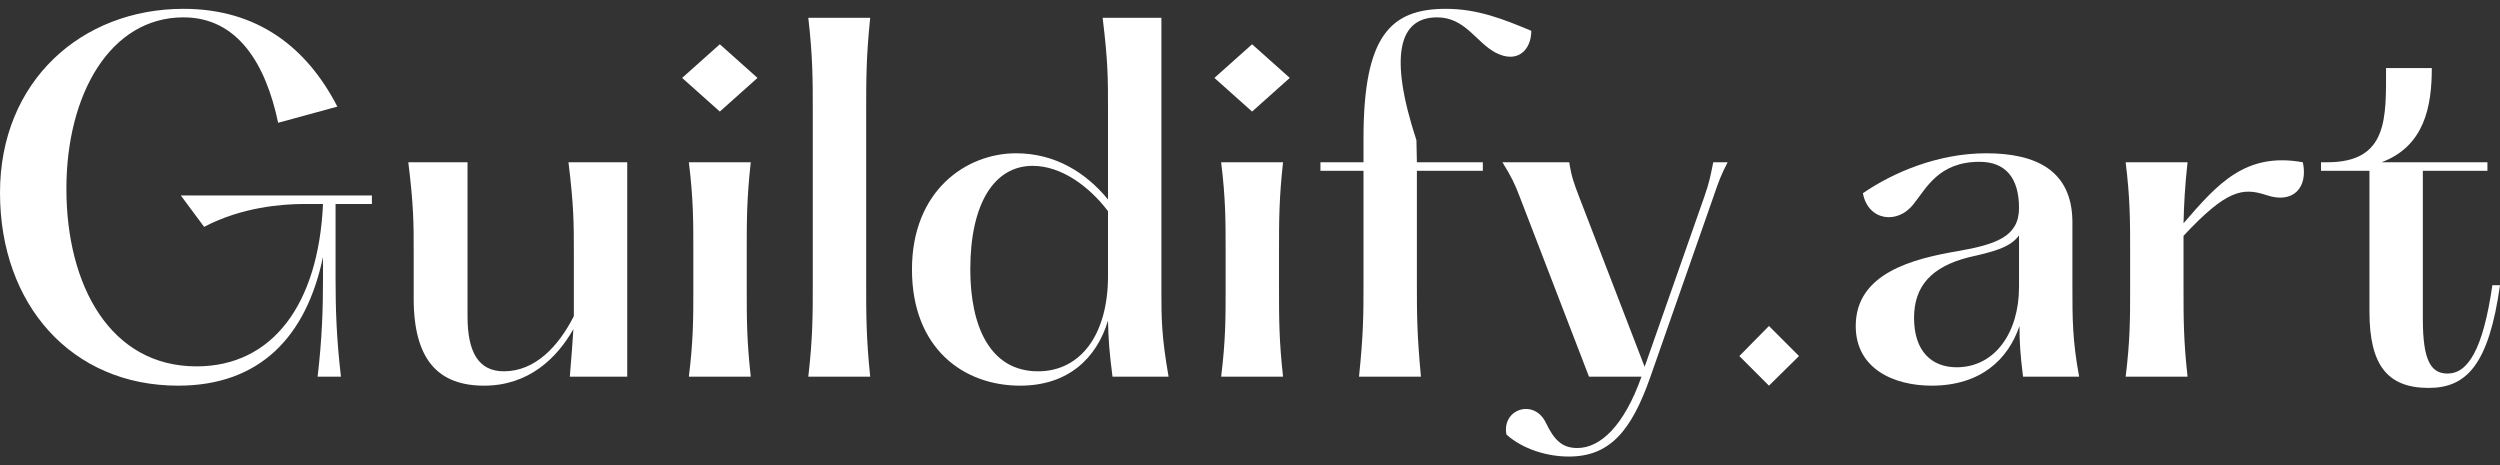 <?xml version="1.0" encoding="UTF-8"?> <svg xmlns="http://www.w3.org/2000/svg" width="188" height="35" viewBox="0 0 188 35" fill="none"><rect x="0" y="0" width="188" height="35" fill="#333333" stroke="none"/><path d="M13.393 29.002C5.364 29.002 0 22.896 0 14.496C0 6.095 6.14 0.664 13.798 0.664C19.364 0.664 23.075 3.565 25.369 8.018L20.916 9.233C20.005 4.881 17.913 1.305 13.798 1.305C8.299 1.305 4.993 7.074 4.993 14.192C4.993 21.479 8.299 27.551 14.776 27.551C20.511 27.551 23.952 22.862 24.29 15.339H22.906C21.186 15.339 18.183 15.575 15.35 17.059L13.595 14.698H27.967V15.339H25.234V20.872C25.234 23.267 25.302 25.426 25.639 28.327H23.885C24.222 25.426 24.29 23.267 24.29 20.872V19.32C23.041 25.291 19.567 29.002 13.393 29.002Z" fill="white"></path><path d="M36.407 29.002C33.033 29.002 31.11 27.146 31.11 22.457V19.016C31.11 16.79 31.11 15.508 30.705 12.202L35.158 12.202V23.807C35.158 26.505 36.002 27.922 37.891 27.922C40.252 27.922 42.007 26.033 43.154 23.773V19.016C43.154 16.79 43.154 15.508 42.749 12.202H47.168V28.327H42.85C42.985 26.775 43.053 25.696 43.12 24.751C41.872 26.944 39.746 29.002 36.407 29.002Z" fill="white"></path><path d="M56.963 5.859L54.13 8.389L51.296 5.859L54.13 3.329L56.963 5.859ZM56.457 28.327H51.802C52.139 25.595 52.139 23.942 52.139 21.715V18.848C52.139 16.621 52.139 14.934 51.802 12.202H56.457C56.154 14.934 56.154 16.621 56.154 18.848V21.715C56.154 23.942 56.154 25.595 56.457 28.327Z" fill="white"></path><path d="M65.439 28.327L60.784 28.327C61.121 25.426 61.121 23.604 61.121 21.378V8.288C61.121 6.062 61.121 4.24 60.784 1.339H65.439C65.136 4.24 65.136 6.062 65.136 8.288V21.378C65.136 23.604 65.136 25.426 65.439 28.327Z" fill="white"></path><path d="M76.71 29.002C72.46 29.002 68.58 26.202 68.58 20.264C68.58 14.327 72.662 11.527 76.407 11.527C79.308 11.527 81.636 12.944 83.322 15.002V8.153C83.322 5.927 83.322 4.611 82.918 1.339L87.337 1.339V21.715C87.337 23.942 87.337 25.224 87.877 28.327H83.66C83.424 26.472 83.356 25.595 83.322 24.11C82.479 26.91 80.354 29.002 76.71 29.002ZM78.06 27.922C81.264 27.922 83.322 25.156 83.322 20.77V15.879C81.939 14.057 79.848 12.472 77.655 12.472C74.787 12.472 72.966 15.271 72.966 20.264C72.966 24.481 74.416 27.922 78.06 27.922Z" fill="white"></path><path d="M96.991 5.859L94.157 8.389L91.324 5.859L94.157 3.329L96.991 5.859ZM96.485 28.327H91.83C92.167 25.595 92.167 23.942 92.167 21.715V18.848C92.167 16.621 92.167 14.934 91.83 12.202L96.485 12.202C96.182 14.934 96.182 16.621 96.182 18.848V21.715C96.182 23.942 96.182 25.595 96.485 28.327Z" fill="white"></path><path d="M106.854 28.327H102.198C102.535 25.055 102.535 23.604 102.535 21.378V12.843H99.297V12.202H102.535V10.414C102.535 2.688 104.56 0.664 108.743 0.664C111.104 0.664 113.061 1.44 115.153 2.317C115.153 3.734 114.14 4.814 112.487 3.97C111.003 3.194 110.193 1.305 108.068 1.305C105.201 1.305 104.425 4.173 106.516 10.549L106.55 12.202H111.509V12.843H106.55V21.378C106.55 23.604 106.55 25.055 106.854 28.327Z" fill="white"></path><path d="M117.974 34.332C116.355 34.332 114.533 33.792 113.285 32.679C112.914 30.756 115.377 29.946 116.254 31.802C116.861 33.05 117.435 33.691 118.615 33.691C120.336 33.691 122.124 32.038 123.44 28.327H119.493L114.297 14.833C113.926 13.855 113.656 13.281 112.982 12.202H118.008C118.177 13.315 118.379 13.821 118.75 14.799L123.676 27.585L128.163 14.799C128.567 13.652 128.635 13.18 128.837 12.202H129.917C129.411 13.18 129.242 13.652 128.837 14.833L124.114 28.327C122.664 32.477 121.011 34.332 117.974 34.332Z" fill="white"></path><path d="M135.285 26.775L133.025 29.002L130.799 26.775L133.025 24.515L135.285 26.775Z" fill="white"></path><path d="M145.252 29.002C142.452 29.002 139.551 27.754 139.551 24.515C139.551 20.534 143.869 19.455 147.243 18.881C150.144 18.375 151.831 17.768 151.831 15.643C151.831 13.382 150.819 12.168 148.862 12.168C145.758 12.168 144.847 14.192 143.903 15.339C142.688 16.924 140.462 16.587 140.091 14.529C142.351 12.977 145.724 11.527 149.368 11.527C153.146 11.527 155.811 12.843 155.845 16.655V21.513C155.845 23.942 155.845 25.595 156.351 28.327H152.134C151.932 26.742 151.864 25.73 151.864 24.515C151.021 27.011 148.963 29.002 145.252 29.002ZM147.141 27.619C150.009 27.619 151.831 25.021 151.831 21.58V17.701C151.156 18.645 149.806 18.949 148.019 19.354C145.286 20.062 143.936 21.479 143.936 23.908C143.936 26.404 145.252 27.619 147.141 27.619Z" fill="white"></path><path d="M173.174 12.202C173.579 14.091 172.466 15.373 170.408 14.664C168.654 14.091 167.439 14.259 164.201 17.734V21.715C164.201 23.942 164.201 25.595 164.504 28.327H159.849C160.186 25.595 160.186 23.942 160.186 21.715V18.848C160.186 16.621 160.186 14.934 159.849 12.202L164.504 12.202C164.302 14.023 164.234 15.406 164.201 16.79C166.765 13.821 168.856 11.426 173.174 12.202Z" fill="white"></path><path d="M182.636 29.171C179.532 29.171 178.183 27.45 178.183 23.436V12.843H174.54V12.202H175.012C179.6 12.202 179.431 8.862 179.431 5.117H182.872C182.872 7.985 182.332 10.987 179.094 12.202H187.055V12.843H182.198V24.009C182.198 27.113 182.805 28.091 184.053 28.091C185.571 28.091 186.718 26.337 187.427 21.445H188C187.157 27.45 185.47 29.171 182.636 29.171Z" fill="white"></path></svg> 